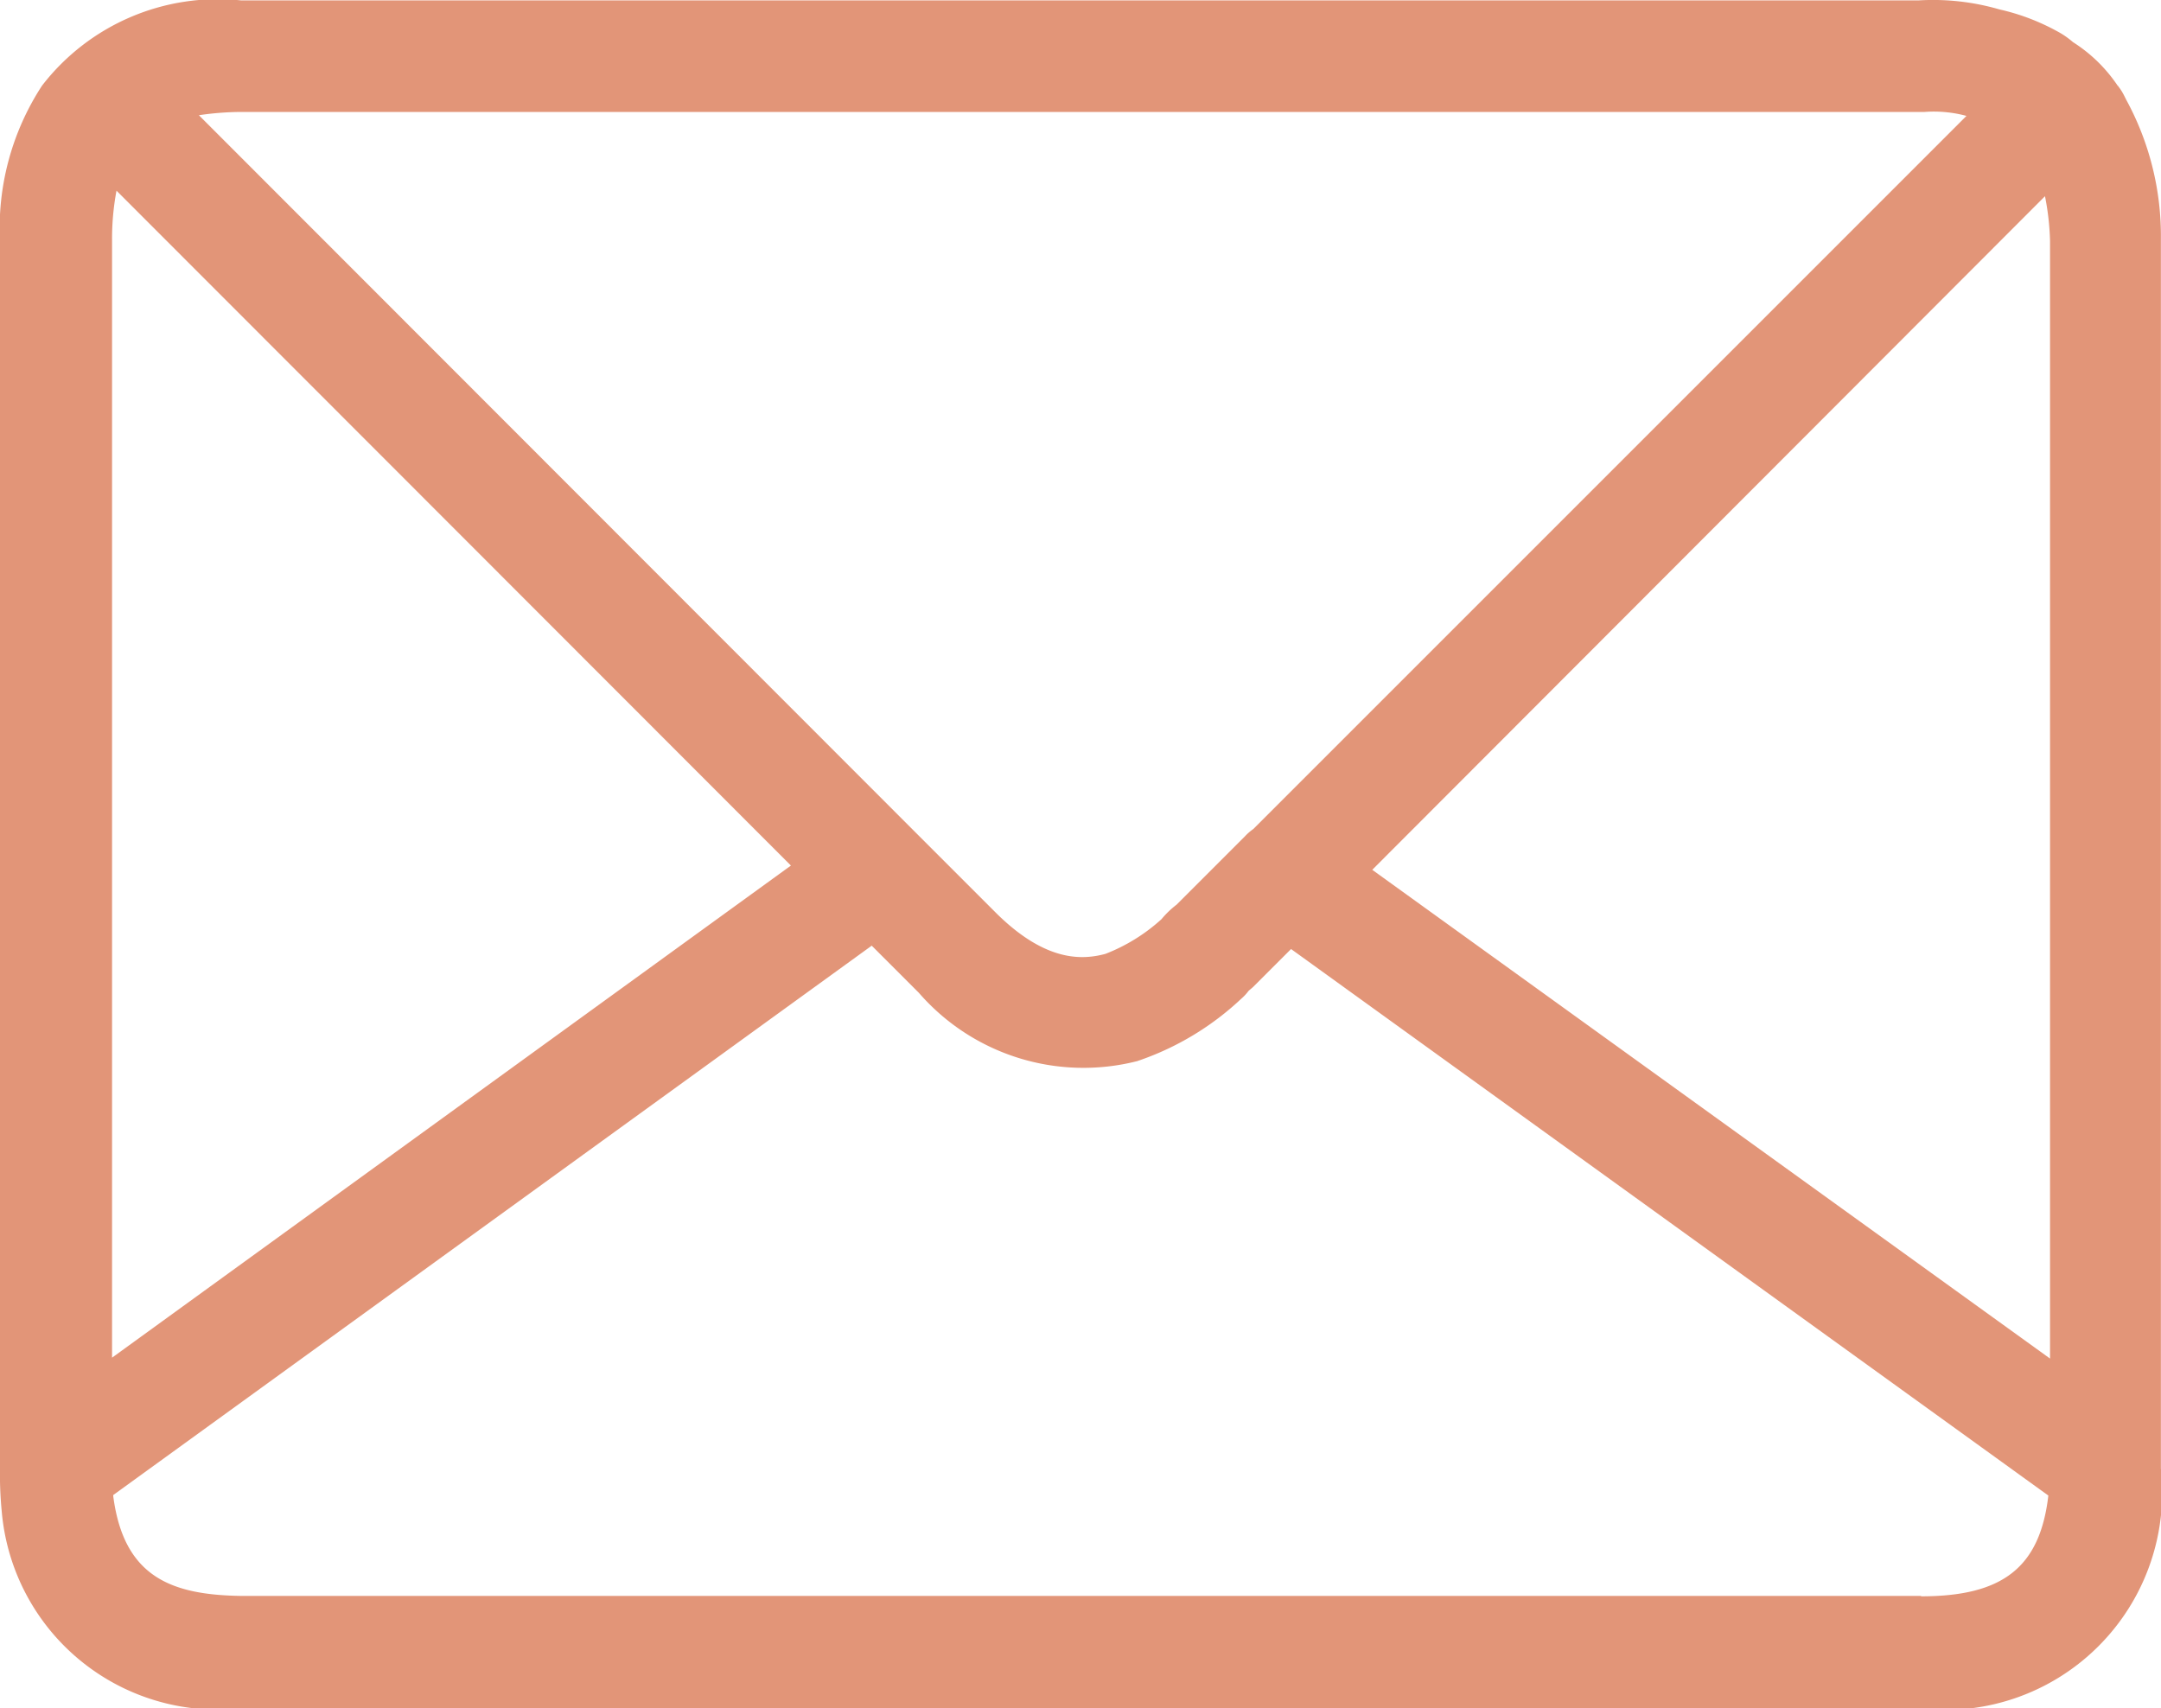 <svg xmlns="http://www.w3.org/2000/svg" width="21.85" height="17.274" viewBox="0 0 21.85 17.274">
  <g id="Groupe_26" data-name="Groupe 26" transform="translate(-57.2 -97.624)">
    <path id="Tracé_14" data-name="Tracé 14" d="M57.217,112.9a2.192,2.192,0,0,0,2.4,2h17a2.2,2.2,0,0,0,2.432-2.426v-.006h0V100.043a2.881,2.881,0,0,0-.351-1.411l-.017-.034a.562.562,0,0,0-.062-.1.006.006,0,0,0-.006-.006,1.533,1.533,0,0,0-.453-.442A.846.846,0,0,0,78,97.94a2.231,2.231,0,0,0-.584-.221,2.411,2.411,0,0,0-.816-.091H59.637a2.246,2.246,0,0,0-2.012.862,2.635,2.635,0,0,0-.425,1.576v12.407h0A3.8,3.8,0,0,0,57.217,112.9Zm7.98-6.524-6.864,4.976v-11.3a2.626,2.626,0,0,1,.045-.5Zm11.427,7.385H59.637c-.7-.011-1.185-.187-1.292-1.009v-.011l7.669-5.555.47.47.006.006a2.205,2.205,0,0,0,2.21.691c.006,0,.011-.006.017-.006a2.873,2.873,0,0,0,1.032-.623.49.49,0,0,0,.074-.079c.017-.017.034-.028.051-.045l.38-.38,7.657,5.526C77.826,113.476,77.446,113.765,76.624,113.765Zm1.253-14.153a2.634,2.634,0,0,1,.051.453v11.3l-6.853-4.942ZM59.62,98.756H76.658a1.263,1.263,0,0,1,.425.04l-7.21,7.21a.529.529,0,0,0-.085.074l-.691.691a.941.941,0,0,0-.153.147,1.82,1.82,0,0,1-.567.351c-.232.062-.6.085-1.1-.408l-.8-.8h0l-7.266-7.272A3.029,3.029,0,0,1,59.62,98.756Z" fill="#e29578"/>
  </g>
</svg>

